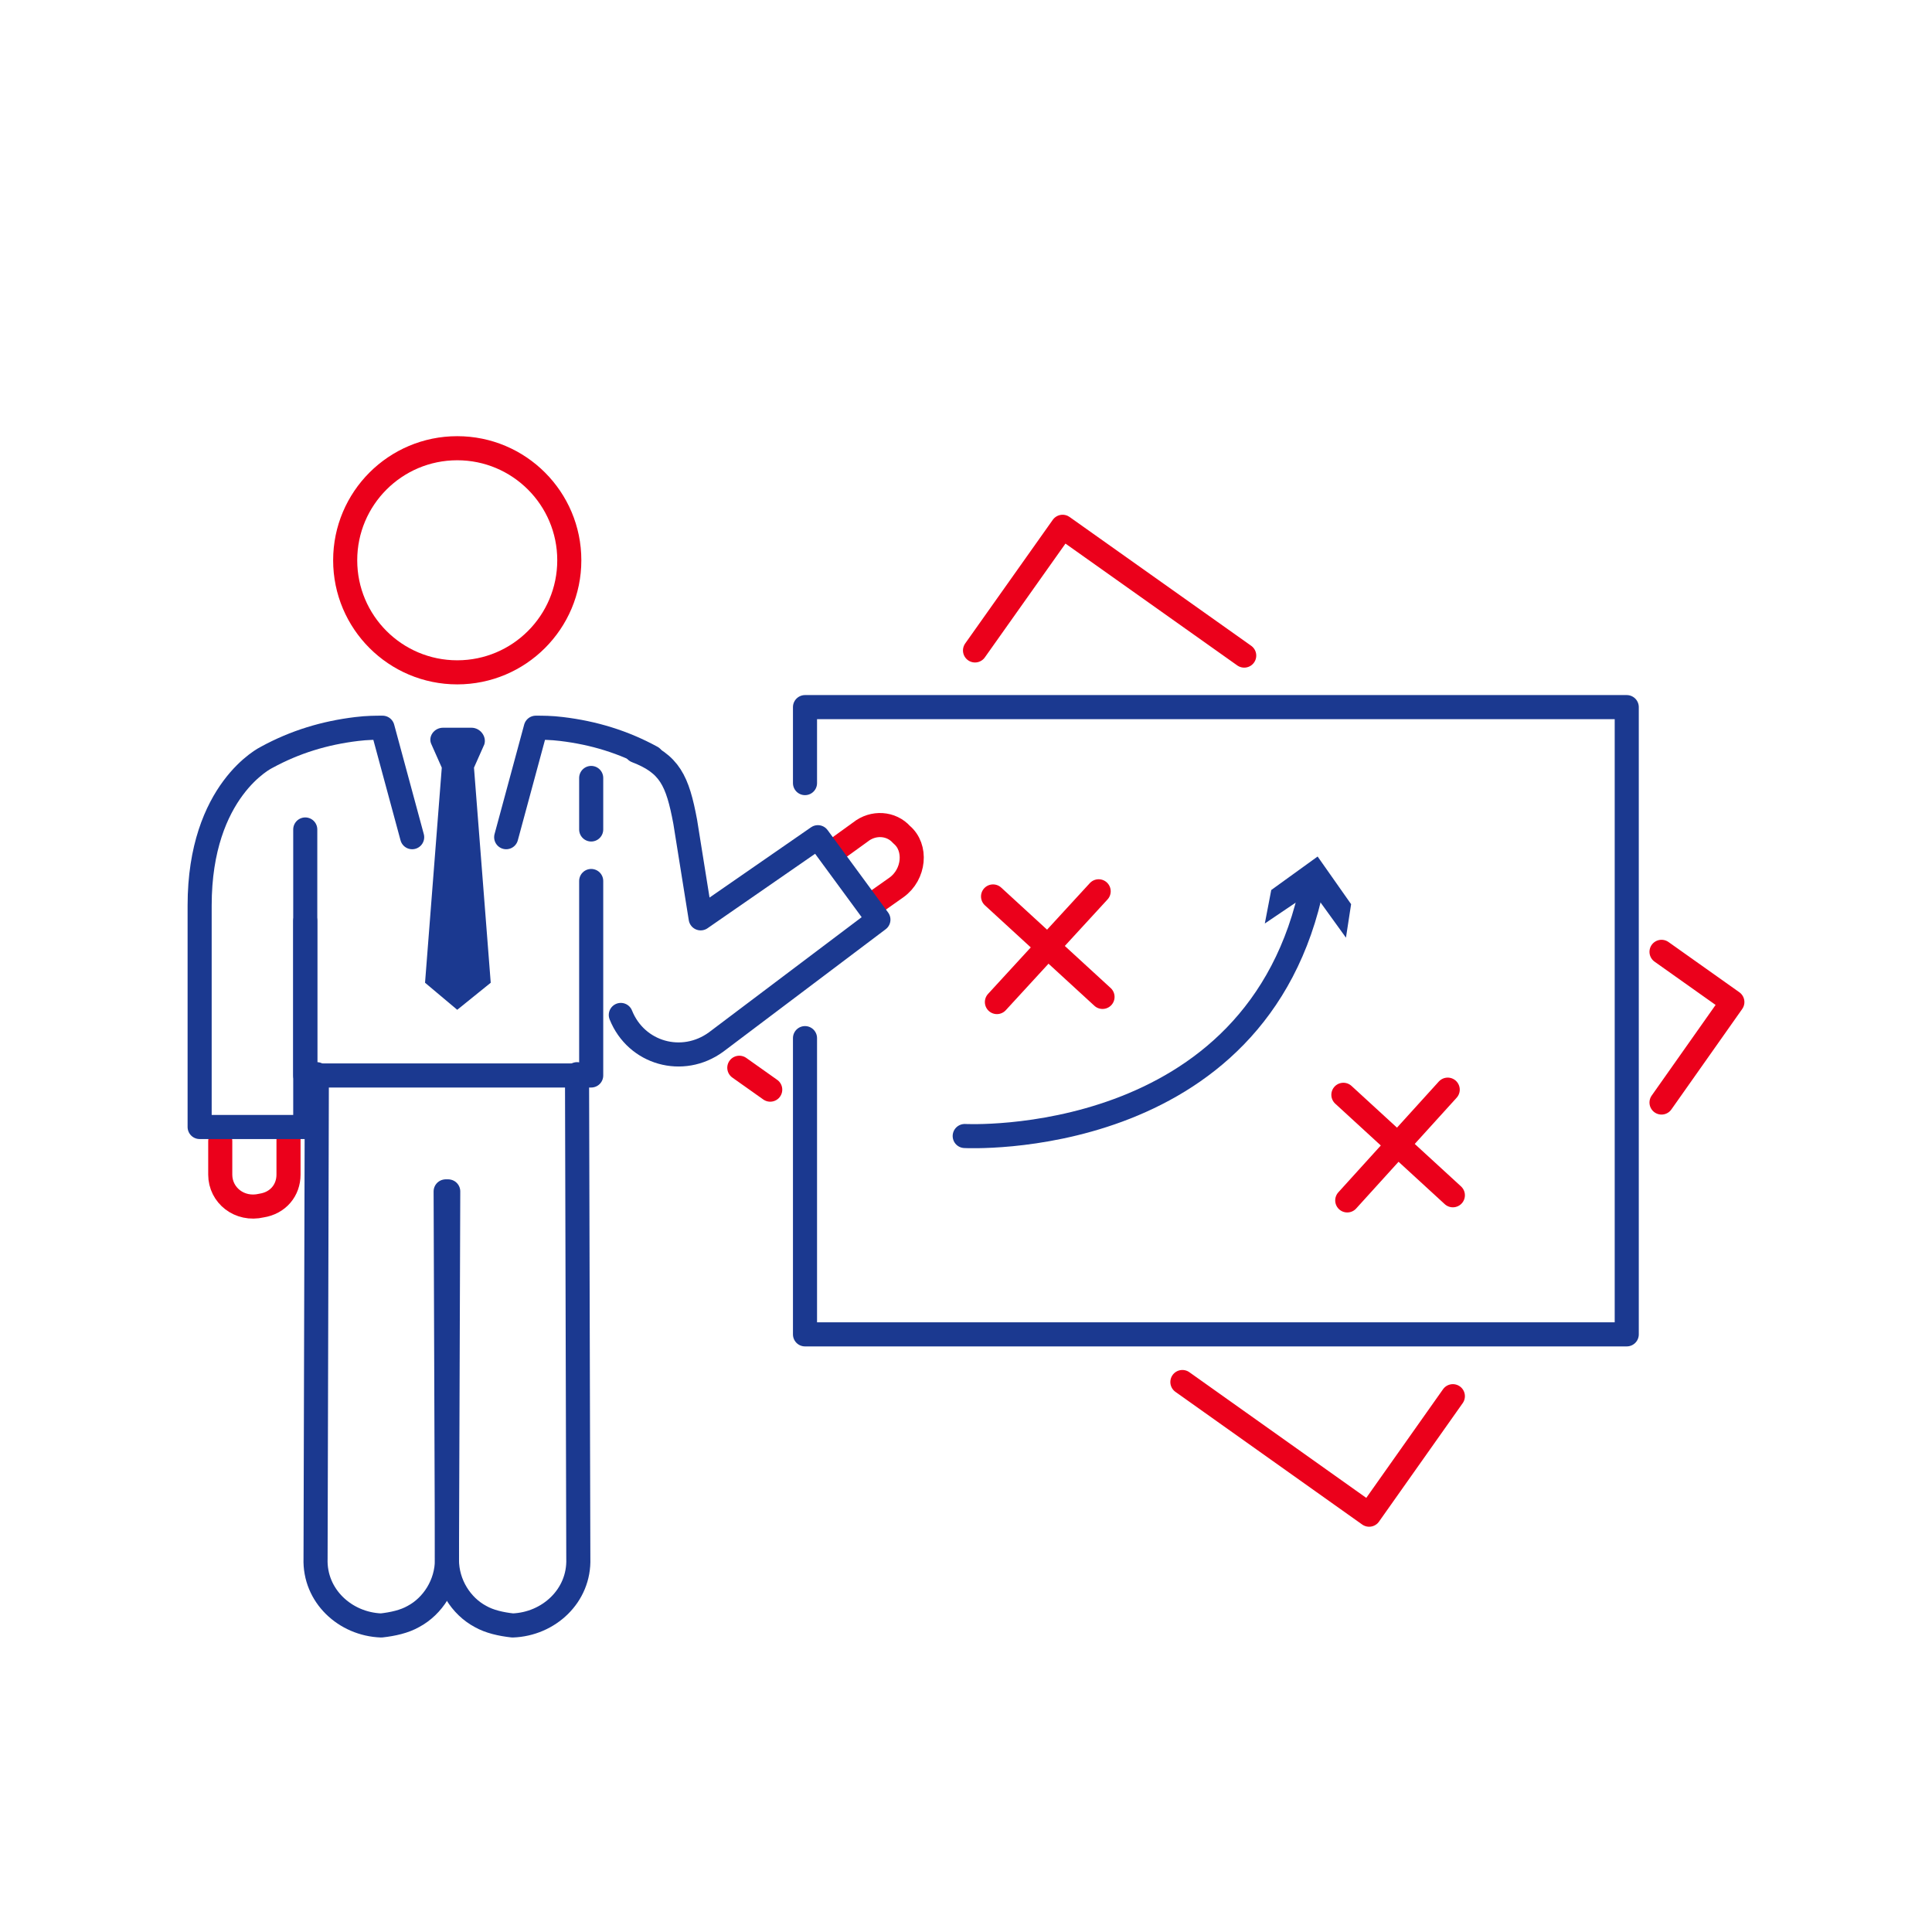 <?xml version="1.0" encoding="utf-8"?>
<!-- Generator: Adobe Illustrator 24.0.1, SVG Export Plug-In . SVG Version: 6.00 Build 0)  -->
<svg version="1.1" id="Layer_1" xmlns="http://www.w3.org/2000/svg" xmlns:xlink="http://www.w3.org/1999/xlink" x="0px" y="0px"
	 viewBox="0 0 150 150" style="enable-background:new 0 0 150 150;" xml:space="preserve">
<style type="text/css">
	.st0{fill:none;stroke:#EB001B;stroke-width:1.87;stroke-linecap:round;stroke-linejoin:round;stroke-miterlimit:10;}
	.st1{fill:none;stroke:#1B3990;stroke-width:1.87;stroke-linecap:round;stroke-linejoin:round;stroke-miterlimit:10;}
	.st2{fill:#1B3990;}
	.st3{fill:none;stroke:#1B3990;stroke-width:1.87;stroke-linecap:round;stroke-linejoin:round;}
</style>
<g>
	<g>
		<path class="st0" d="M67.9,70.1l1.7-1.2c1.4-1,1.6-3.1,0.4-4.1l0,0c-0.8-0.9-2.2-1-3.2-0.2l-1.8,1.3"/>
		<g>
			<path class="st1" d="M34.8,92.5l-0.1,28.6c0,1.9-1.1,3.6-2.6,4.4c-0.7,0.4-1.6,0.6-2.5,0.7c-2.8-0.1-5.2-2.3-5.1-5.2l0.1-37.6"/>
		</g>
		<g>
			<path class="st1" d="M34.6,92.5l0.1,28.6c0,1.9,1.1,3.6,2.6,4.4c0.7,0.4,1.6,0.6,2.5,0.7c2.8-0.1,5.2-2.3,5.1-5.2l-0.1-37.6"/>
		</g>
		<path class="st1" d="M49.4,58.3c2.6,1,3.2,2.3,3.8,5.5l1.2,7.5l9.1-6.3l4.7,6.4l-12.6,9.5c-2.6,1.9-6.2,0.9-7.4-2.1v0"/>
		<path class="st0" d="M17.1,88.6l0,2.6c0,1.6,1.5,2.8,3.2,2.4l0,0c1.3-0.2,2.1-1.2,2.1-2.4l0-2.7"/>
		<g>
			<path class="st1" d="M32,65l-2.3-8.5c-0.5,0-1.2,0-2,0.1c-2.5,0.3-4.8,1-7,2.2c0,0-5.2,2.5-5.2,11.5v17.2h8.2v-16"/>
		</g>
		<g>
			<path class="st1" d="M39.3,65l2.3-8.5c0.5,0,1.2,0,2,0.1c2.5,0.3,4.8,1,7,2.2"/>
		</g>
		<polyline class="st1" points="23.7,64.4 23.7,83.5 45.9,83.5 45.9,68.4 		"/>
		<path class="st2" d="M36.6,56.5h-2.2c-0.7,0-1.2,0.7-0.9,1.3l0.8,1.8L33,76.3l2.5,2.1l2.6-2.1l-1.3-16.7l0.8-1.8
			C37.8,57.2,37.3,56.5,36.6,56.5z"/>
		<circle class="st0" cx="35.5" cy="43.5" r="8.7"/>
		<line class="st1" x1="45.9" y1="64.4" x2="45.9" y2="60.4"/>
	</g>
	<line class="st0" x1="59.8" y1="84.6" x2="57.4" y2="82.9"/>
	<polyline class="st0" points="112.8,108.4 106.3,117.6 91.8,107.3 	"/>
	<polyline class="st0" points="129,73.9 134.5,77.8 129,85.6 	"/>
	<polyline class="st0" points="75.7,50.5 82.5,40.9 96.6,50.9 	"/>
	<polyline class="st1" points="62.5,60.8 62.5,54.9 126.3,54.9 126.3,103.6 62.5,103.6 62.5,80.6 	"/>
	<g>
		<g>
			<path class="st3" d="M74.9,88.2c0,0,22.8,1.2,27-19.6"/>
			<g>
				<polygon class="st2" points="104.5,72.8 101.9,69.2 98.2,71.7 98.7,69.1 102.3,66.5 104.9,70.2 				"/>
			</g>
		</g>
	</g>
	<g>
		<line class="st0" x1="77.1" y1="69.6" x2="85.6" y2="77.4"/>
		<line class="st0" x1="85.3" y1="69.2" x2="77.4" y2="77.8"/>
	</g>
	<g>
		<line class="st0" x1="104.3" y1="85" x2="112.8" y2="92.8"/>
		<line class="st0" x1="112.4" y1="84.6" x2="104.6" y2="93.2"/>
	</g>
</g>
</svg>
